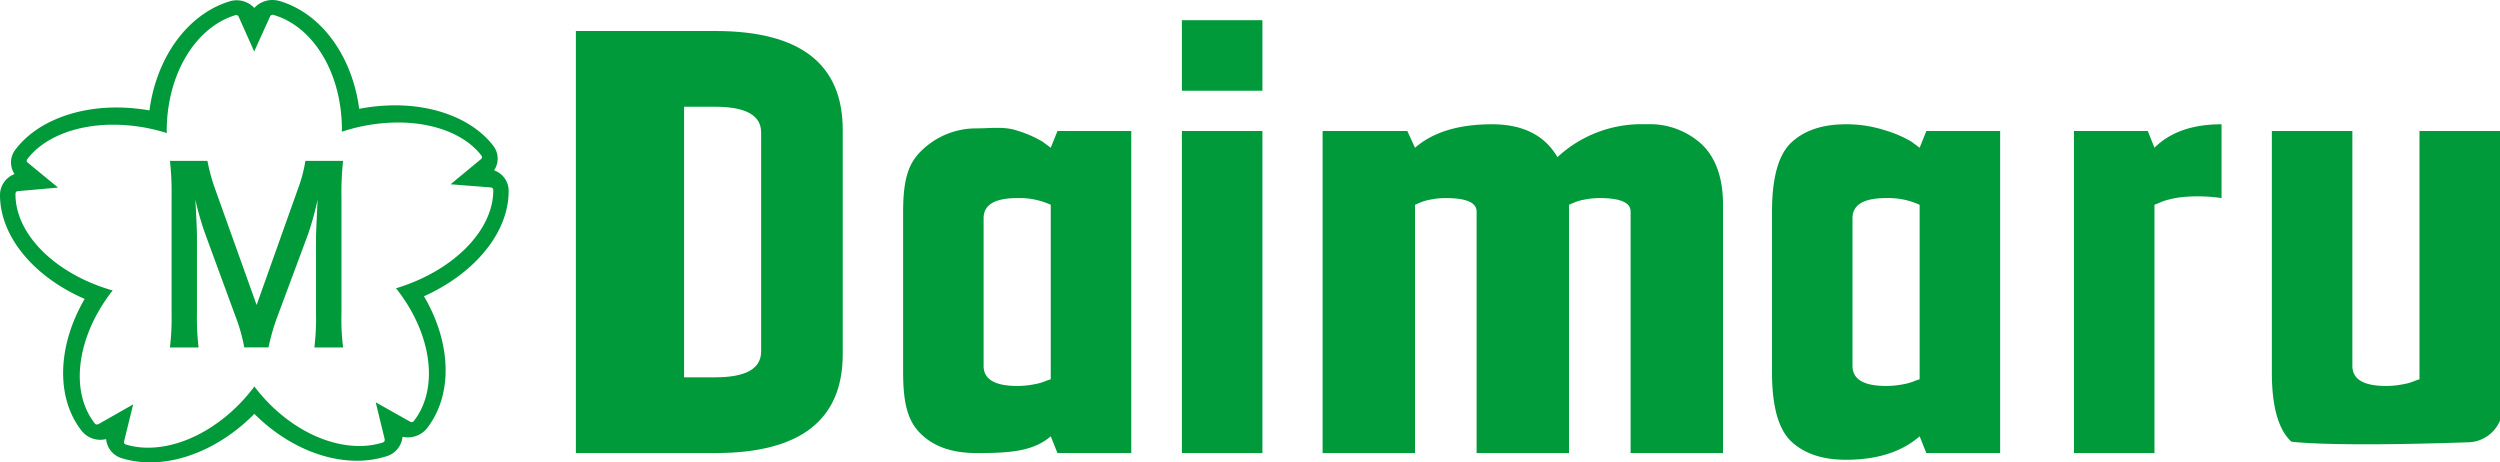 <svg id="グループ_2" data-name="グループ 2" xmlns="http://www.w3.org/2000/svg" xmlns:xlink="http://www.w3.org/1999/xlink" width="350" height="64.725" viewBox="0 0 350 64.725">
  <defs>
    <style>
      .cls-1 {
        fill: none;
      }

      .cls-2 {
        clip-path: url(#clip-path);
      }

      .cls-3 {
        fill: #009a3a;
      }
    </style>
    <clipPath id="clip-path">
      <rect id="長方形_1" data-name="長方形 1" class="cls-1" width="350" height="64.725"/>
    </clipPath>
  </defs>
  <g id="グループ_1" data-name="グループ 1" class="cls-2">
    <path id="パス_1" data-name="パス 1" class="cls-3" d="M11.853,41.846c-3.821,6.564-4.074,13.842-.4,18.5a3.34,3.34,0,0,0,2.618,1.226,3.637,3.637,0,0,0,.79-.1,3.071,3.071,0,0,0,2.229,2.69,13.354,13.354,0,0,0,4.059.569c4.984-.04,10.308-2.578,14.456-6.787,4.163,4.144,9.476,6.6,14.456,6.558a13.487,13.487,0,0,0,4.076-.634,3.144,3.144,0,0,0,2.216-2.724,3.706,3.706,0,0,0,.786.091,3.445,3.445,0,0,0,2.633-1.268c3.674-4.712,3.421-11.972-.417-18.49,7.169-3.225,11.915-8.995,11.854-14.814a3.035,3.035,0,0,0-2.039-2.816,2.925,2.925,0,0,0-.1-3.419c-2.753-3.6-7.955-5.728-13.95-5.681a26.8,26.8,0,0,0-4.833.487C49.3,7.82,44.973,1.839,39.1.133A3.95,3.95,0,0,0,38.116,0,3.439,3.439,0,0,0,35.6,1.114,3.354,3.354,0,0,0,33.1.04a3.126,3.126,0,0,0-.952.148c-5.9,1.8-10.244,7.847-11.226,15.271a26.857,26.857,0,0,0-4.818-.411c-5.995.048-11.216,2.263-13.95,5.9a2.928,2.928,0,0,0-.12,3.421A3.134,3.134,0,0,0,0,27.219c-.046,5.819,4.685,11.517,11.852,14.628M2.5,26.76l5.627-.5-4.258-3.5a.323.323,0,0,1-.063-.459c2.254-3,6.682-4.8,11.852-4.841a25.041,25.041,0,0,1,7.4,1.076,2.553,2.553,0,0,1,.3.1c0-.1-.017-.2-.017-.3,0-7.83,3.956-14.487,9.6-16.21a.251.251,0,0,1,.107-.017.375.375,0,0,1,.35.2l2.189,4.9,2.237-4.938a.379.379,0,0,1,.348-.2.3.3,0,0,1,.107.015c5.644,1.633,9.585,8.228,9.585,16.059v.3a2.193,2.193,0,0,1,.289-.1,25.248,25.248,0,0,1,7.409-1.192c5.172-.042,9.6,1.687,11.854,4.653a.341.341,0,0,1-.063.459l-4.274,3.535,5.642.442a.354.354,0,0,1,.337.343c.042,5.578-5.433,11.2-13.329,13.687-.089.029-.2.059-.287.088.059.07.12.156.181.228,4.885,6.3,5.829,13.851,2.313,18.353a.367.367,0,0,1-.3.147.494.494,0,0,1-.2-.042L52.6,56.324l1.262,5.2a.382.382,0,0,1-.244.415,10.656,10.656,0,0,1-3.223.5c-5.1.042-10.7-3.069-14.607-8.1-.061-.084-.12-.171-.183-.242-.046.072-.107.16-.168.246-3.908,5.094-9.507,8.292-14.62,8.332a10.609,10.609,0,0,1-3.208-.447.346.346,0,0,1-.244-.413l1.277-5.2L13.77,59.385a.445.445,0,0,1-.2.044.356.356,0,0,1-.287-.139c-3.527-4.449-2.572-12.012,2.3-18.391.074-.072.133-.16.2-.23-.107-.029-.2-.057-.3-.084C7.582,38.222,2.1,32.686,2.166,27.106A.346.346,0,0,1,2.5,26.76" transform="translate(0.001 0)"/>
    <path id="パス_2" data-name="パス 2" class="cls-3" d="M22.909,37.95a24.55,24.55,0,0,0-1.262-4.43L17.516,22.266a40.559,40.559,0,0,1-1.464-5.022c.116,1.74.23,4.43.23,5.151V33.159a34.392,34.392,0,0,0,.228,4.792H12.5a35.329,35.329,0,0,0,.228-4.792V16.686A37.358,37.358,0,0,0,12.5,11.83h5.25a25.1,25.1,0,0,0,1.06,3.9l5.825,16.276,5.793-16.276a20.158,20.158,0,0,0,1.034-3.9h5.279a38.982,38.982,0,0,0-.228,4.856V33.159a32.638,32.638,0,0,0,.228,4.792H32.721a34.646,34.646,0,0,0,.23-4.792V22.266c.114-2.855.2-4.529.228-5.022a43.977,43.977,0,0,1-1.319,4.792l-4.3,11.55A29.466,29.466,0,0,0,26.3,37.95Z" transform="translate(11.292 10.69)"/>
    <path id="パス_3" data-name="パス 3" class="cls-3" d="M61.865,2.28q17.847,0,17.847,13.849v31.39q0,13.849-17.847,13.849H42.351V2.28Zm6.423,44.875V16.493q0-3.606-6.423-3.607H57.5V50.763h4.363q6.419,0,6.423-3.607" transform="translate(38.271 2.06)"/>
    <path id="パス_4" data-name="パス 4" class="cls-3" d="M88.025,9.844H98.356V54.932H88.025l-.94-2.349c-2.505,2.193-6.04,2.349-10.423,2.349q-4.886,0-7.609-2.538c-1.816-1.69-2.635-3.975-2.635-8.736V21.115c0-4.759.851-6.916,2.667-8.606a10.9,10.9,0,0,1,7.577-3.031c1.94,0,3.861-.293,5.583.27a16.279,16.279,0,0,1,3.712,1.6l1.127.845ZM87.084,44.6V20.175a10.491,10.491,0,0,0-4.7-.939q-4.7,0-4.7,2.817V42.72q0,2.818,4.7,2.817a12.234,12.234,0,0,0,2.395-.234,7.419,7.419,0,0,0,1.738-.516Z" transform="translate(60.02 8.496)"/>
    <path id="パス_5" data-name="パス 5" class="cls-3" d="M86.92,1.484H98.192v9.878H86.92ZM86.92,17H98.192V62.087H86.92Z" transform="translate(78.546 1.341)"/>
    <path id="パス_6" data-name="パス 6" class="cls-3" d="M142.546,9.14a10.737,10.737,0,0,1,7.87,2.865q2.91,2.867,2.911,8.407V55.169H140.389V21.352q0-1.879-4.312-1.879a10.622,10.622,0,0,0-2.263.234,6.815,6.815,0,0,0-1.618.518l-.43.187V55.169H118.828V21.352q0-1.879-4.312-1.879a10.622,10.622,0,0,0-2.263.234,6.815,6.815,0,0,0-1.618.518l-.43.187V55.169H97.267V10.08h11.858l1.079,2.347q3.772-3.287,10.78-3.288,6.468,0,9.162,4.6a17.285,17.285,0,0,1,12.4-4.6" transform="translate(87.897 8.259)"/>
    <path id="パス_7" data-name="パス 7" class="cls-3" d="M151.925,10.08h10.331V55.169H151.925l-.94-2.349q-3.758,3.29-10.333,3.288-4.886,0-7.609-2.536T130.318,43.9V21.352q0-7.139,2.724-9.676t7.609-2.536a17.564,17.564,0,0,1,5.494.845,16.279,16.279,0,0,1,3.712,1.6l1.127.845Zm-.94,34.755V20.412a10.491,10.491,0,0,0-4.7-.939q-4.7,0-4.7,2.817V42.957q0,2.818,4.7,2.817a12.234,12.234,0,0,0,2.395-.234,7.42,7.42,0,0,0,1.738-.516Z" transform="translate(117.764 8.259)"/>
    <path id="パス_8" data-name="パス 8" class="cls-3" d="M162.856,10.08l.94,2.347q3.287-3.287,9.391-3.288V19.473a22.674,22.674,0,0,0-4.931-.187,12.8,12.8,0,0,0-3.335.657l-1.125.47V55.169H152.523V10.08Z" transform="translate(137.83 8.259)"/>
    <path id="パス_9" data-name="パス 9" class="cls-3" d="M169.8,53.125q-2.724-2.536-2.724-9.674V9.634h11.272V42.51q0,2.818,4.7,2.817a12.09,12.09,0,0,0,2.395-.234,7.212,7.212,0,0,0,1.738-.516l.563-.188V9.634h11.272V50.176a4.946,4.946,0,0,1-4.238,3.031c-19.886.695-24.976-.082-24.976-.082" transform="translate(150.983 8.706)"/>
  </g>
</svg>
